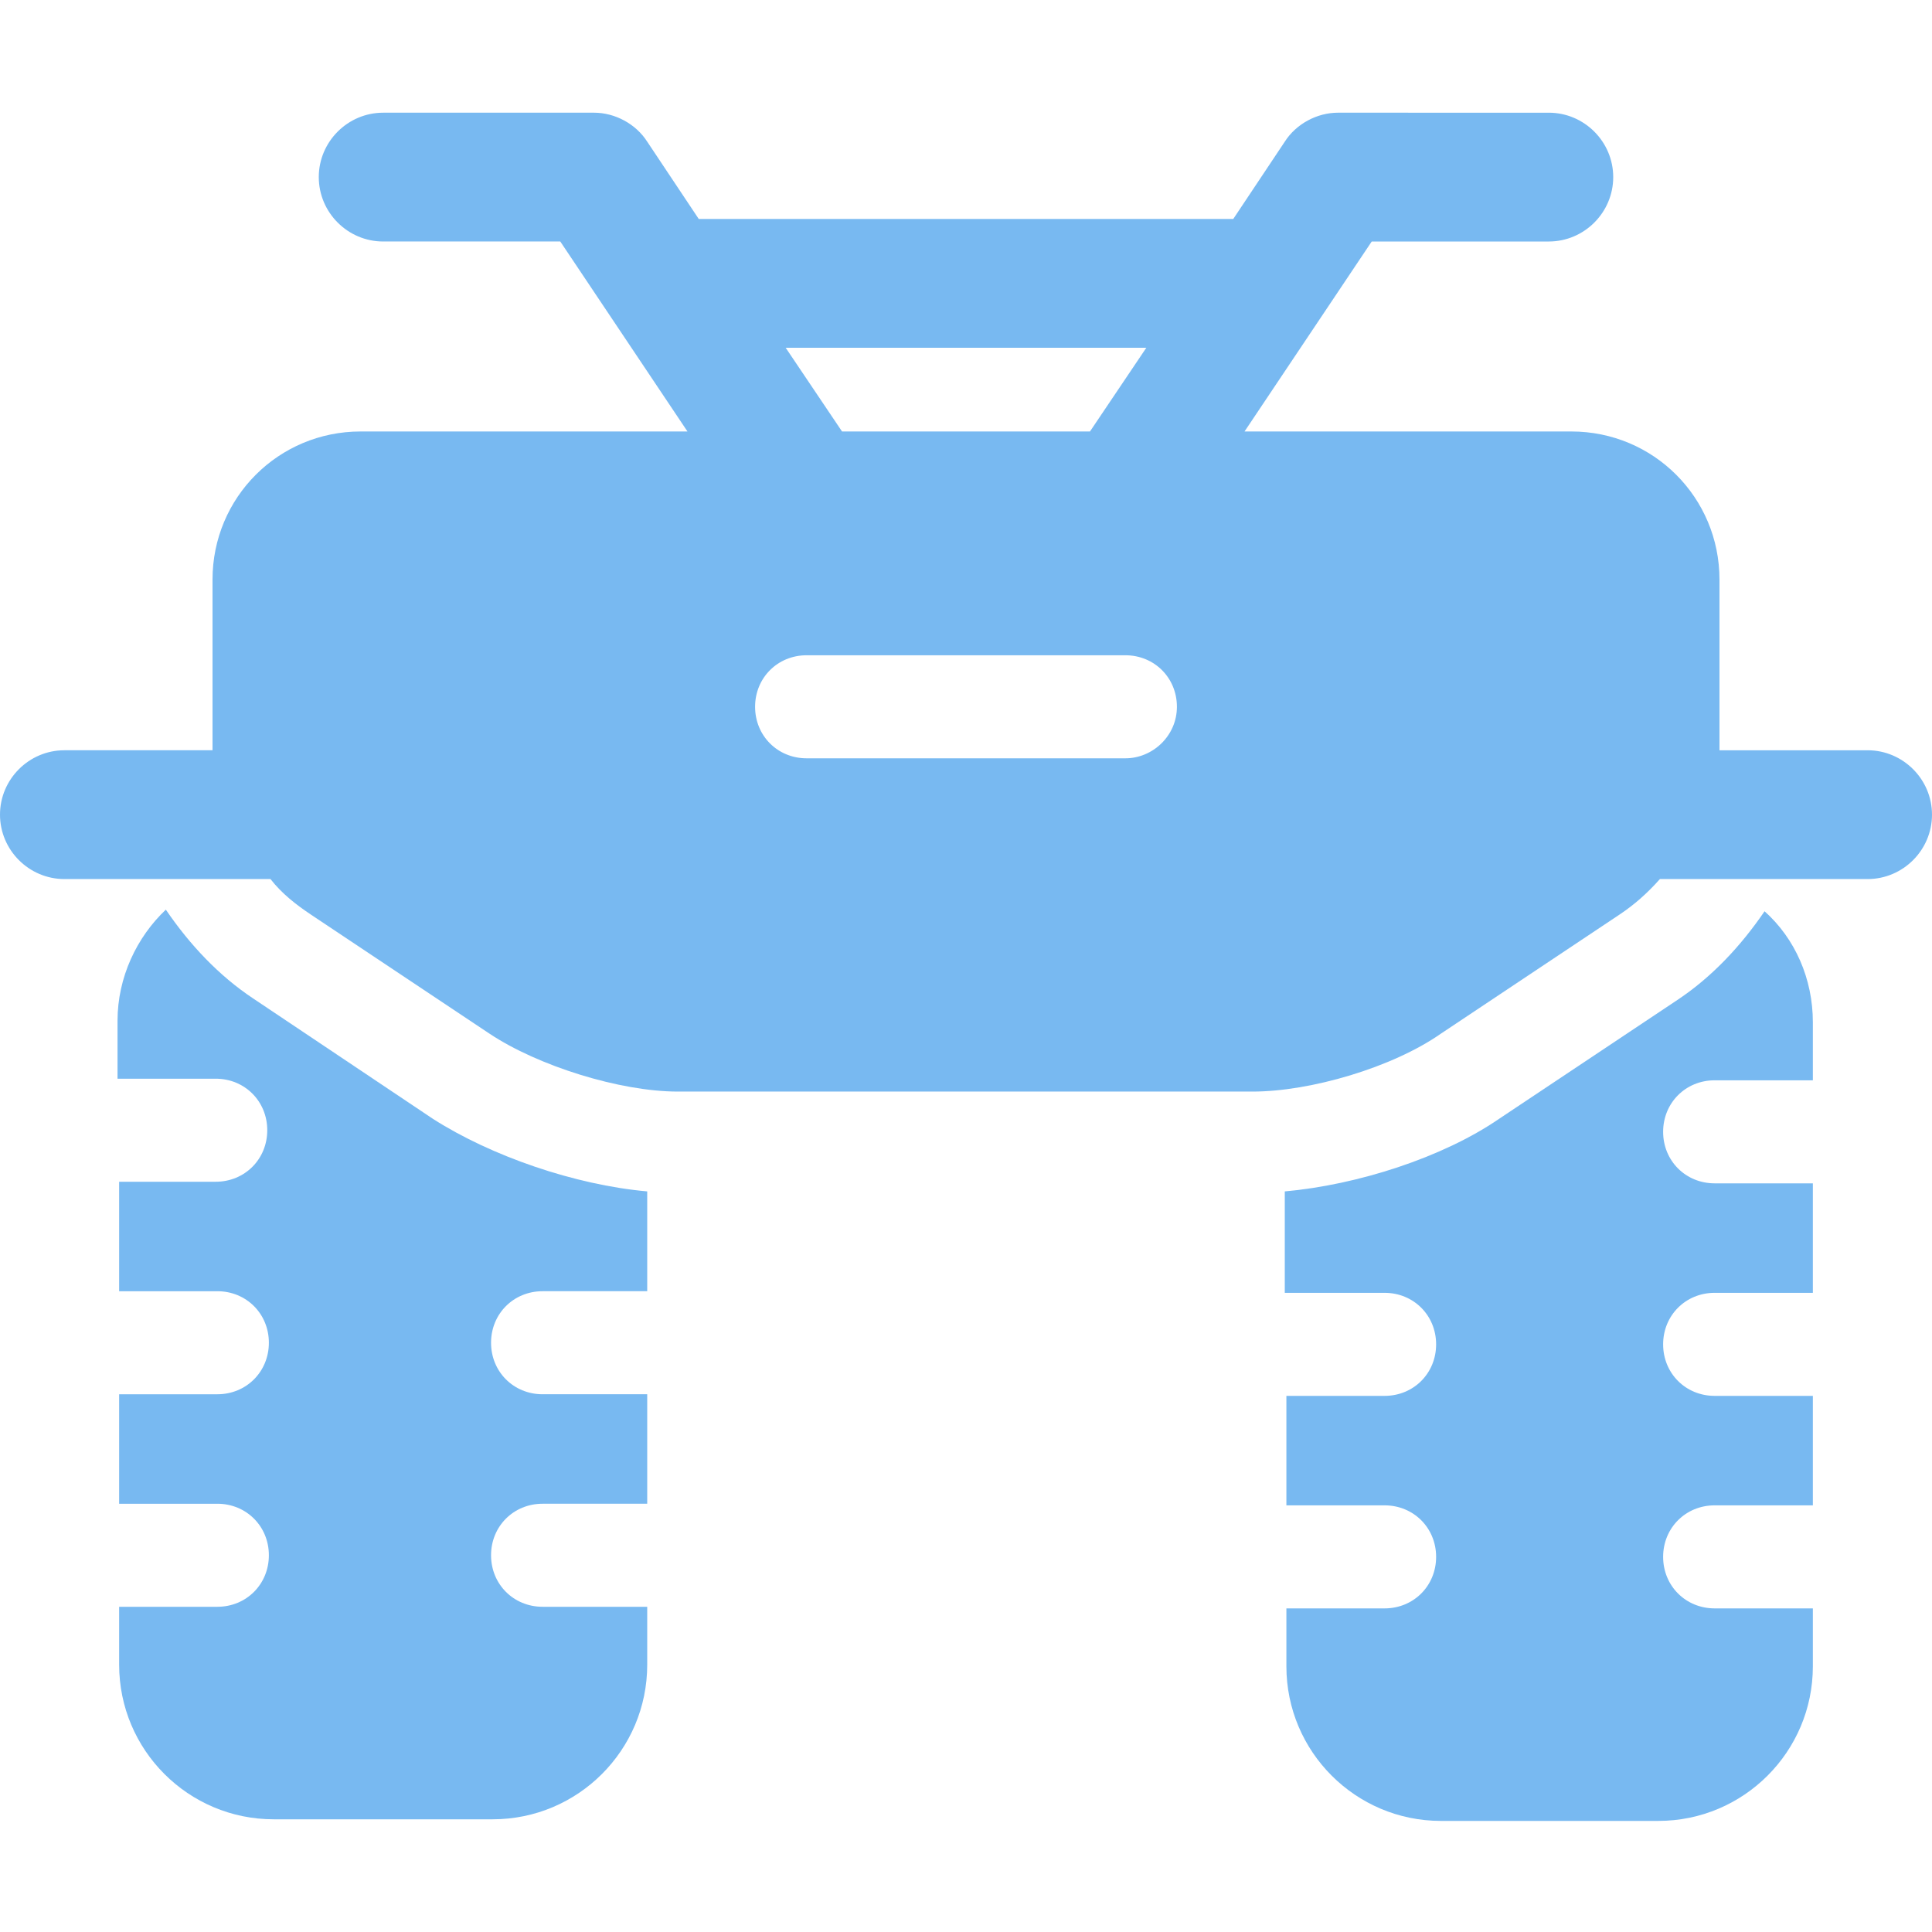 <?xml version="1.0" encoding="utf-8"?>
<!-- Generator: Adobe Illustrator 22.0.1, SVG Export Plug-In . SVG Version: 6.00 Build 0)  -->
<svg version="1.1" baseProfile="tiny" id="Warstwa_1"
	 xmlns="http://www.w3.org/2000/svg" xmlns:xlink="http://www.w3.org/1999/xlink" x="0px" y="0px" viewBox="0 0 120 120"
	 xml:space="preserve">
<g>
	<path fill="#78b9f1" d="M15.7,62c-2.1-1.4-3.9-3.3-5.4-5.5c-1.8,1.7-3,4.2-3,6.9v3.6h6.1c1.8,0,3.2,1.4,3.2,3.2s-1.4,3.2-3.2,3.2
		H7.4v6.8h6.1c1.8,0,3.2,1.4,3.2,3.2c0,1.8-1.4,3.2-3.2,3.2H7.4v6.8h6.1c1.8,0,3.2,1.4,3.2,3.2c0,1.8-1.4,3.2-3.2,3.2H7.4v3.6
		c0,5.3,4.3,9.6,9.6,9.6h13.6c5.3,0,9.6-4.3,9.6-9.6v-3.6h-6.5c-1.8,0-3.2-1.4-3.2-3.2c0-1.8,1.4-3.2,3.2-3.2h6.5v-6.8h-6.5
		c-1.8,0-3.2-1.4-3.2-3.2c0-1.8,1.4-3.2,3.2-3.2h6.5V74c-4.5-0.4-9.7-2.2-13.3-4.5L15.7,62z"/>
	<path fill="#78b9f1" d="M106.8,36c0-5.1-4.1-9.2-9.2-9.2H77.3L85.2,15h11c2.2,0,4-1.8,4-4s-1.8-4-4-4H83.1c-1.3,0-2.6,0.7-3.3,1.8
		l-3.2,4.8c0,0,0,0-0.1,0H43.5c0,0,0,0-0.1,0l-3.2-4.8c-0.7-1.1-2-1.8-3.3-1.8H23.8c-2.2,0-4,1.8-4,4s1.8,4,4,4h11l7.9,11.8H22.4
		c-5.1,0-9.2,4.1-9.2,9.2v10.6H4c-2.2,0-4,1.8-4,4s1.8,4,4,4h12.8c0.7,0.9,1.6,1.6,2.5,2.2l11.1,7.4c3,2,8.1,3.6,11.7,3.6h35.7
		c3.6,0,8.7-1.5,11.7-3.6l11.1-7.4c0.9-0.6,1.7-1.3,2.5-2.2H116c2.2,0,4-1.8,4-4c0-2.2-1.8-4-4-4h-9.2L106.8,36L106.8,36z
		 M48.8,21.6h22.4l-3.5,5.2H52.3L48.8,21.6z M69.9,47.1H50.1c-1.8,0-3.2-1.4-3.2-3.2s1.4-3.2,3.2-3.2h19.8c1.8,0,3.2,1.4,3.2,3.2
		C73.1,45.7,71.6,47.1,69.9,47.1z"/>
	<path fill="#78b9f1" d="M109.6,56.6c-1.5,2.2-3.3,4.1-5.4,5.5l-11.1,7.4c-3.5,2.4-8.8,4.1-13.3,4.5v6.3H86c1.8,0,3.2,1.4,3.2,3.2
		c0,1.8-1.4,3.2-3.2,3.2h-6.1v6.8H86c1.8,0,3.2,1.4,3.2,3.2c0,1.8-1.4,3.2-3.2,3.2h-6.1v3.6c0,5.3,4.3,9.6,9.6,9.6H103
		c5.3,0,9.6-4.3,9.6-9.6v-3.6h-6.1c-1.8,0-3.2-1.4-3.2-3.2c0-1.8,1.4-3.2,3.2-3.2h6.1v-6.8h-6.1c-1.8,0-3.2-1.4-3.2-3.2
		c0-1.8,1.4-3.2,3.2-3.2h6.1v-6.8h-6.1c-1.8,0-3.2-1.4-3.2-3.2s1.4-3.2,3.2-3.2h6.1v-3.6C112.6,60.8,111.5,58.3,109.6,56.6z"/>
</g>
</svg>
